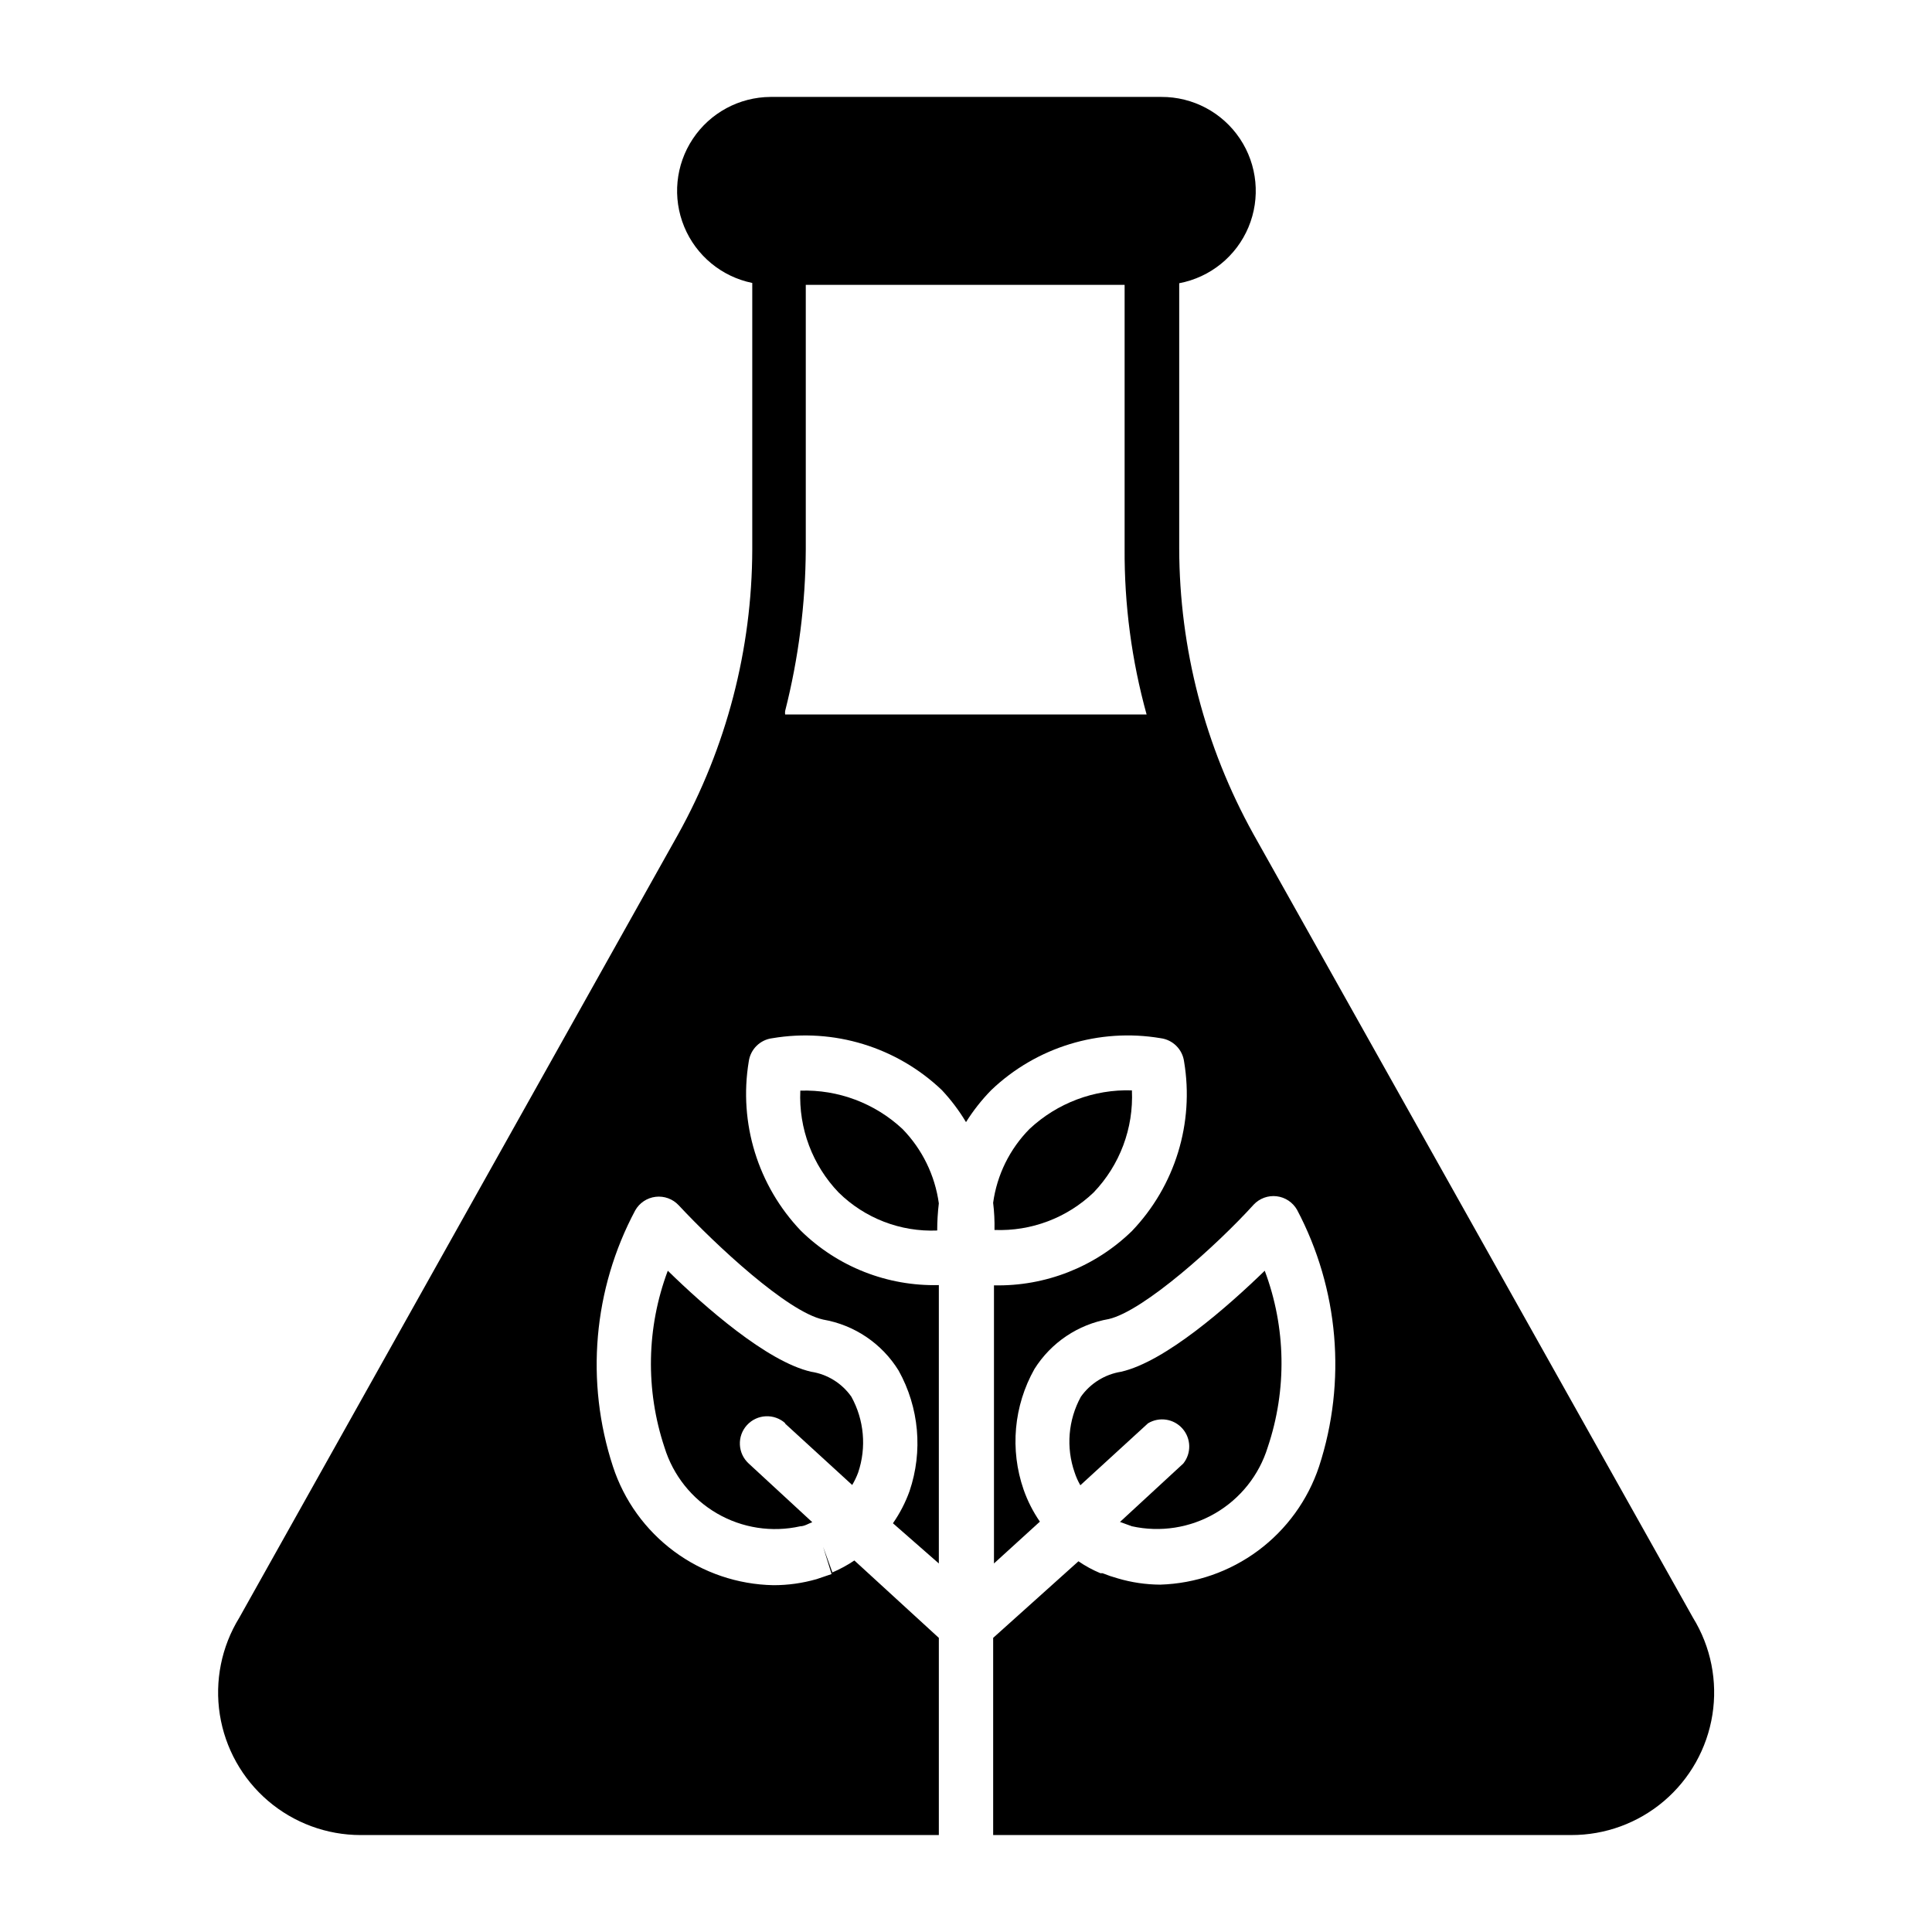 <?xml version="1.0" encoding="UTF-8"?>
<!-- Uploaded to: SVG Repo, www.svgrepo.com, Generator: SVG Repo Mixer Tools -->
<svg fill="#000000" width="800px" height="800px" version="1.1" viewBox="144 144 512 512" xmlns="http://www.w3.org/2000/svg">
 <g>
  <path d="m592.67 572.73-116.52-207.71c-12.836-23.148-19.594-49.172-19.648-75.645v-70.316c8.219-1.551 15.109-7.121 18.348-14.832 3.234-7.707 2.387-16.527-2.262-23.48-4.648-6.949-12.473-11.105-20.836-11.059h-103.57c-8.285 0.051-16 4.219-20.582 11.117-4.586 6.902-5.441 15.629-2.277 23.285 3.16 7.656 9.918 13.238 18.035 14.898v70.605c-0.059 26.477-6.844 52.504-19.719 75.641l-116.24 207.5c-4.715 7.668-6.539 16.766-5.141 25.66 1.398 8.891 5.926 16.992 12.766 22.844 6.84 5.852 15.547 9.07 24.547 9.074h153.23v-52.254l-22.383-20.512c-1.84 1.238-3.793 2.297-5.828 3.168l-2.445-6.766 2.231 7.199-4.031 1.367-0.004-0.004c-3.695 1.055-7.523 1.59-11.371 1.586-9.477-0.176-18.668-3.297-26.289-8.934-7.625-5.637-13.301-13.508-16.246-22.52-7.363-22.484-5.231-46.996 5.902-67.871 1.125-1.988 3.129-3.324 5.398-3.598 2.277-0.273 4.551 0.555 6.117 2.231 9.859 10.578 28.789 28.215 38.289 30.301 8.301 1.43 15.59 6.359 20.008 13.531 5.43 9.77 6.473 21.375 2.879 31.957-1.086 3.008-2.562 5.863-4.391 8.492l12.164 10.652v-73.773c-13.633 0.348-26.824-4.844-36.562-14.395-11.395-11.945-16.512-28.551-13.816-44.84 0.434-3.246 3.008-5.793 6.262-6.188 16.297-2.75 32.941 2.344 44.91 13.746 2.43 2.594 4.578 5.441 6.406 8.492 1.918-3.062 4.164-5.91 6.691-8.492 11.965-11.41 28.609-16.508 44.91-13.746 3.227 0.426 5.766 2.965 6.191 6.188 2.731 16.312-2.391 32.957-13.82 44.91-9.762 9.508-22.938 14.695-36.562 14.395v73.703l12.164-11.082v-0.004c-1.809-2.625-3.262-5.481-4.316-8.492-3.66-10.574-2.613-22.207 2.879-31.957 4.402-7.008 11.566-11.82 19.719-13.242 9.285-2.16 28.789-19.719 38.363-30.301 1.566-1.676 3.84-2.504 6.117-2.231 2.269 0.273 4.269 1.609 5.398 3.598 11.066 20.949 13.172 45.488 5.828 68.016-2.969 8.898-8.602 16.672-16.129 22.273-7.531 5.598-16.598 8.75-25.973 9.035-3.805-0.02-7.582-0.578-11.23-1.656-1.367-0.379-2.715-0.836-4.031-1.367h-0.574c-2.047-0.855-4-1.914-5.828-3.168l-22.602 20.297v52.254h153.16c9.016 0.031 17.75-3.168 24.617-9.012 6.867-5.844 11.418-13.953 12.828-22.859 1.414-8.906-0.406-18.027-5.133-25.707zm-240.6-239.38c-0.043-0.309-0.043-0.625 0-0.934 3.559-14 5.394-28.383 5.469-42.824v-70.102h84.496v69.887-0.004c-0.094 14.859 1.867 29.656 5.828 43.977z"/>
  <path d="m440.81 547.33 3.168 1.152-0.004-0.004c7.535 1.664 15.414 0.434 22.082-3.449 6.668-3.879 11.629-10.121 13.906-17.492 5.129-15.223 4.852-31.746-0.793-46.781-9.715 9.43-26.344 24.109-38.074 26.773-4.293 0.684-8.133 3.07-10.652 6.621-3.371 6.156-3.973 13.453-1.652 20.078 0.383 1.18 0.891 2.312 1.512 3.383l17.922-16.41h-0.004c2.988-1.816 6.848-1.227 9.152 1.398 2.305 2.625 2.394 6.531 0.207 9.254z"/>
  <path d="m351.99 521.2 17.848 16.336 0.004 0.004c0.625-1.055 1.156-2.16 1.582-3.312 2.238-6.648 1.586-13.934-1.801-20.078-2.5-3.566-6.348-5.961-10.652-6.621-11.73-2.664-28.355-17.344-38-26.773-5.648 15.055-5.953 31.598-0.863 46.852 2.273 7.367 7.242 13.605 13.91 17.473 6.672 3.871 14.551 5.082 22.074 3.398 1.078 0 2.16-0.719 3.168-1.078l-16.84-15.547c-2.941-2.684-3.152-7.242-0.469-10.184 2.684-2.941 7.242-3.148 10.184-0.469z"/>
  <path d="m366.24 460.02c6.938 6.836 16.398 10.484 26.129 10.078 0.004-2.406 0.145-4.809 0.43-7.199-1.023-7.434-4.406-14.348-9.645-19.719-7.324-6.828-17.055-10.48-27.062-10.148-0.449 10.004 3.219 19.758 10.148 26.988z"/>
  <path d="m433.82 460.02c6.949-7.25 10.617-17.031 10.148-27.062-10.039-0.32-19.797 3.356-27.133 10.223-5.246 5.312-8.629 12.18-9.645 19.574 0.293 2.387 0.414 4.793 0.359 7.199 9.742 0.383 19.223-3.199 26.27-9.934z"/>
 </g>
</svg>